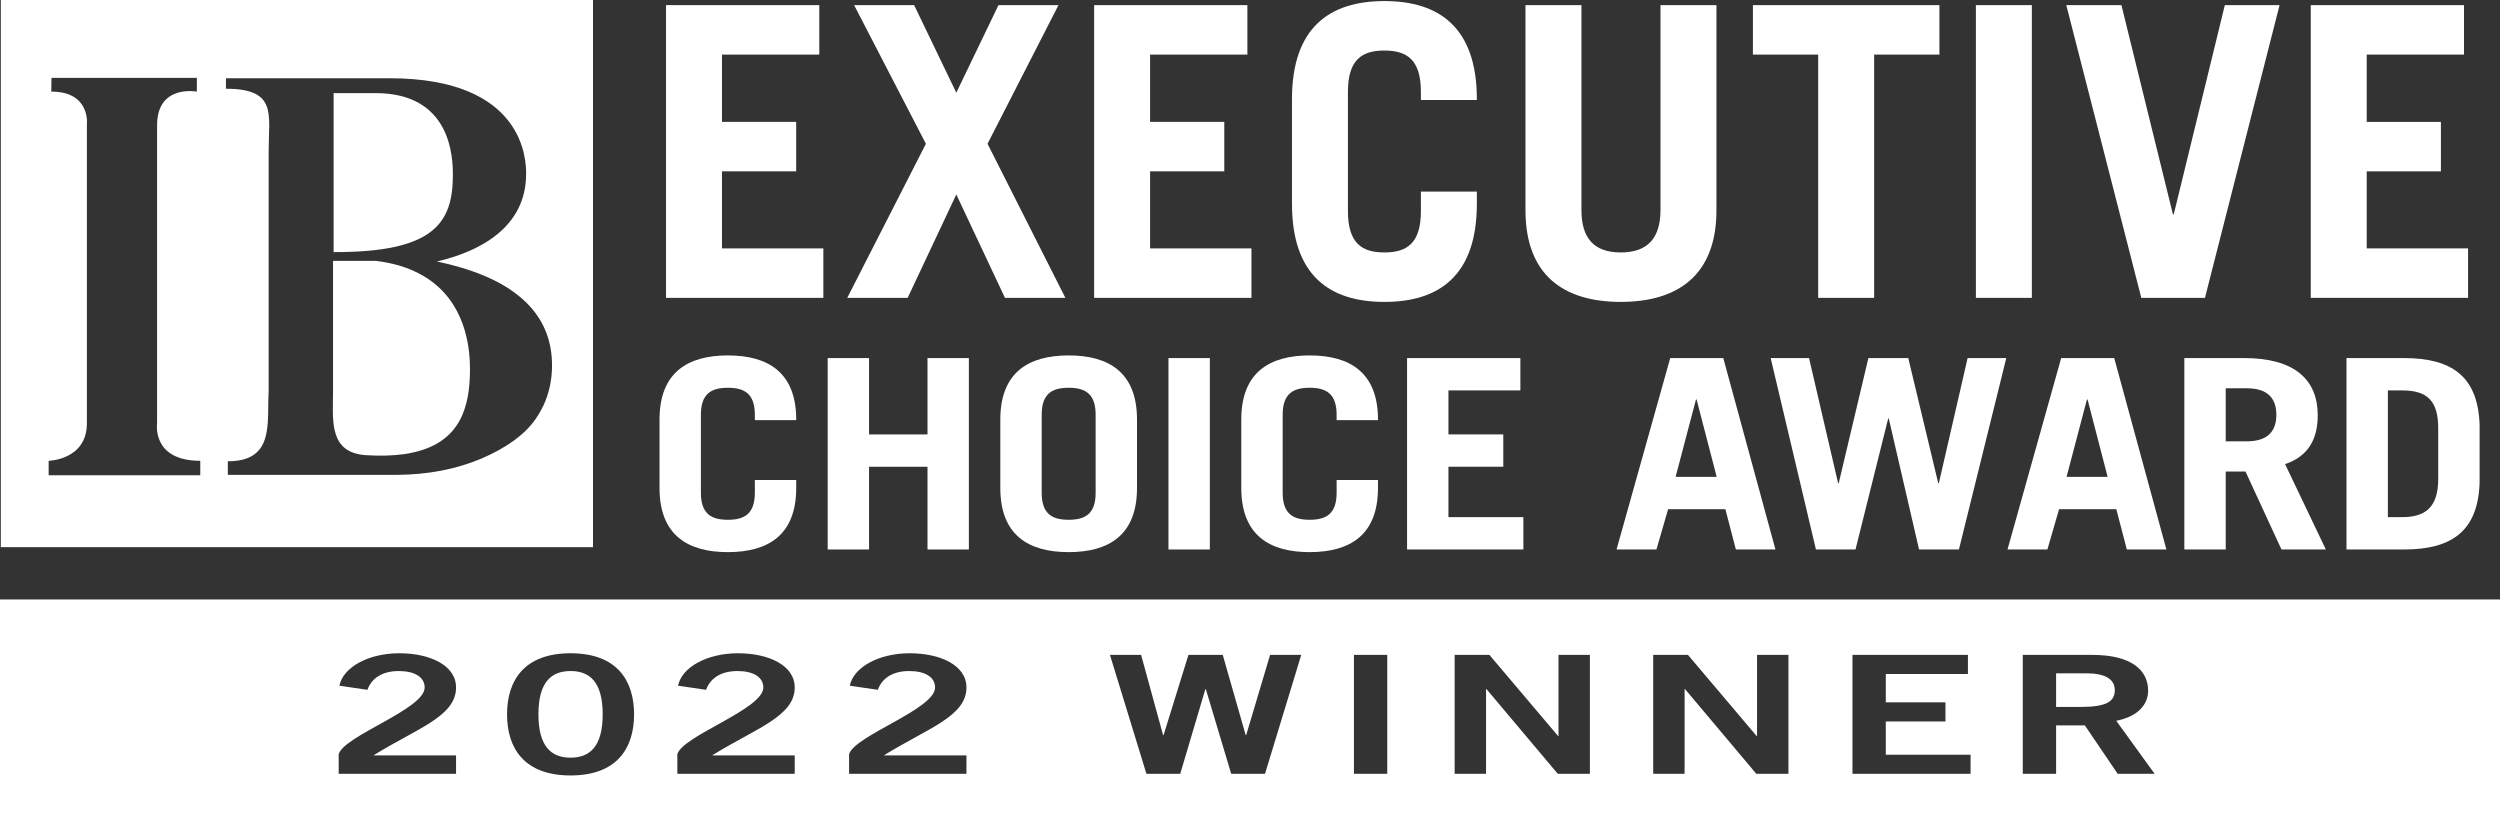 <?xml version="1.0" encoding="UTF-8"?><svg xmlns="http://www.w3.org/2000/svg" viewBox="0 0 296 98.679"><rect x="0" y="0" width="296" height="98.679" fill="#333333" stroke="none"/><defs><style>.cls-1{fill:#fff;}</style></defs><g id="Layer_1"><g><path class="cls-1" d="M78.858,35.266V.607h18.146V6.463h-11.521v7.969h8.785v5.856h-8.785v9.121h12.002v5.856h-18.626Z"/><path class="cls-1" d="M113.227,10.976L118.219,.607h7.105l-8.401,16.418,9.217,18.242h-7.153l-5.76-12.241-5.761,12.241h-7.152l9.312-18.242L101.129,.607h7.104l4.993,10.369Z"/><path class="cls-1" d="M129.546,35.266V.607h18.145V6.463h-11.521v7.969h8.785v5.856h-8.785v9.121h12.002v5.856h-18.627Z"/><path class="cls-1" d="M159.594,24.993c0,3.84,1.681,4.896,4.32,4.896s4.32-1.056,4.32-4.896v-2.304h6.625v1.44c0,8.544-4.512,11.617-10.945,11.617s-10.944-3.072-10.944-11.617V11.744c0-8.545,4.513-11.617,10.944-11.617s10.945,3.072,10.945,11.617v.096h-6.625v-.96c0-3.84-1.68-4.896-4.32-4.896s-4.32,1.056-4.32,4.896v14.113Z"/><path class="cls-1" d="M187.242,.607V24.849c0,3.312,1.44,5.04,4.656,5.04s4.705-1.728,4.705-5.04V.607h6.624V24.896c0,7.633-4.513,10.849-11.329,10.849s-11.281-3.216-11.281-10.849V.607h6.625Z"/><path class="cls-1" d="M229.627,.607V6.463h-7.729v28.803h-6.625V6.463h-7.729V.607h22.082Z"/><path class="cls-1" d="M233.945,35.266V.607h6.625V35.266h-6.625Z"/><path class="cls-1" d="M244.649,.607h6.528l6.097,24.77h.097l6.048-24.77h6.481l-8.833,34.659h-7.537L244.649,.607Z"/><path class="cls-1" d="M273.594,35.266V.607h18.145V6.463h-11.52v7.969h8.784v5.856h-8.784v9.121h12v5.856h-18.625Z"/></g><g><path class="cls-1" d="M82.986,58.341c0,2.511,1.242,3.201,3.194,3.201s3.194-.69,3.194-3.201v-1.507h4.898v.942c0,5.586-3.336,7.595-8.092,7.595s-8.092-2.009-8.092-7.595v-8.098c0-5.587,3.336-7.596,8.092-7.596s8.092,2.009,8.092,7.596v.063h-4.898v-.628c0-2.511-1.242-3.202-3.194-3.202s-3.194,.691-3.194,3.202v9.228Z"/><path class="cls-1" d="M97.997,65.058v-22.662h4.898v9.04h6.921v-9.04h4.898v22.662h-4.898v-9.793h-6.921v9.793h-4.898Z"/><path class="cls-1" d="M118.438,49.678c0-5.587,3.336-7.596,8.092-7.596s8.092,2.009,8.092,7.596v8.098c0,5.586-3.336,7.595-8.092,7.595s-8.092-2.009-8.092-7.595v-8.098Zm4.898,8.663c0,2.511,1.242,3.201,3.194,3.201s3.194-.69,3.194-3.201v-9.228c0-2.511-1.242-3.202-3.194-3.202s-3.194,.691-3.194,3.202v9.228Z"/><path class="cls-1" d="M138.347,65.058v-22.662h4.898v22.662h-4.898Z"/><path class="cls-1" d="M151.868,58.341c0,2.511,1.242,3.201,3.194,3.201s3.194-.69,3.194-3.201v-1.507h4.897v.942c0,5.586-3.336,7.595-8.092,7.595s-8.093-2.009-8.093-7.595v-8.098c0-5.587,3.337-7.596,8.093-7.596s8.092,2.009,8.092,7.596v.063h-4.897v-.628c0-2.511-1.242-3.202-3.194-3.202s-3.194,.691-3.194,3.202v9.228Z"/><path class="cls-1" d="M166.596,65.058v-22.662h13.416v3.829h-8.518v5.21h6.495v3.829h-6.495v5.964h8.873v3.829h-13.771Z"/><path class="cls-1" d="M191.4,65.058l6.354-22.662h6.282l6.176,22.662h-4.686l-1.242-4.771h-6.778l-1.385,4.771h-4.721Zm6.992-8.6h4.862l-2.378-9.165h-.07l-2.414,9.165Z"/><path class="cls-1" d="M209.647,42.396h4.543l3.442,14.815h.071l3.514-14.815h4.721l3.549,14.815h.071l3.407-14.815h4.578l-5.607,22.662h-4.721l-3.585-15.505h-.07l-3.869,15.505h-4.685l-5.359-22.662Z"/><path class="cls-1" d="M237.689,65.058l6.354-22.662h6.282l6.176,22.662h-4.686l-1.242-4.771h-6.778l-1.385,4.771h-4.721Zm6.992-8.6h4.862l-2.378-9.165h-.07l-2.414,9.165Z"/><path class="cls-1" d="M270.127,65.058l-4.26-9.228h-2.342v9.228h-4.898v-22.662h7.099c5.892,0,8.695,2.511,8.695,6.78,0,2.825-1.136,4.865-3.868,5.775l4.827,10.107h-5.253Zm-6.602-12.806h2.519c2.165,0,3.478-.941,3.478-3.139s-1.313-3.139-3.478-3.139h-2.519v6.277Z"/><path class="cls-1" d="M277.826,42.396h6.814c5.608,0,8.731,2.134,8.944,7.847v6.968c-.213,5.712-3.336,7.847-8.944,7.847h-6.814v-22.662Zm4.898,18.832h1.703c2.697,0,4.259-1.13,4.259-4.52v-5.963c0-3.202-1.206-4.52-4.259-4.52h-1.703v15.003Z"/></g><g><path class="cls-1" d="M247.045,79.723h-3.603v3.978h2.916c3.089,0,4.032-.663,4.032-1.989s-1.172-1.989-3.346-1.989Z"/><path class="cls-1" d="M0,70.977v27.702H296v-27.702H0Zm53.997,18.458v2.184h-13.897v-2.32c.629-2.204,10.18-5.324,10.18-7.898,0-1.228-1.172-1.949-3.06-1.949-2.059,0-3.26,.935-3.718,2.223l-3.317-.487c.429-2.165,3.403-3.842,7.092-3.842,3.631,0,6.72,1.424,6.72,4.056,0,3.433-4.632,4.837-9.78,8.035h9.78Zm13.558,2.379c-5.462,0-7.521-3.198-7.521-7.235s2.059-7.234,7.521-7.234,7.52,3.198,7.52,7.234-2.059,7.235-7.52,7.235Zm26.54-2.379v2.184h-13.898v-2.32c.629-2.204,10.18-5.324,10.18-7.898,0-1.228-1.172-1.949-3.06-1.949-2.059,0-3.26,.935-3.718,2.223l-3.317-.487c.429-2.165,3.403-3.842,7.092-3.842,3.631,0,6.72,1.424,6.72,4.056,0,3.433-4.632,4.837-9.779,8.035h9.779Zm20.334,0v2.184h-13.897v-2.32c.629-2.204,10.18-5.324,10.18-7.898,0-1.228-1.172-1.949-3.06-1.949-2.059,0-3.26,.935-3.718,2.223l-3.317-.487c.429-2.165,3.403-3.842,7.092-3.842,3.631,0,6.72,1.424,6.72,4.056,0,3.433-4.632,4.837-9.78,8.035h9.78Zm35.348,2.184h-4.003l-3.003-10.023h-.057l-2.975,10.023h-4.003l-4.317-14.079h3.688l2.602,9.496h.058l2.945-9.496h4.061l2.717,9.496h.057l2.831-9.496h3.688l-4.289,14.079Zm14.474,0h-3.946v-14.079h3.946v14.079Zm23.993,0h-3.803l-8.435-10.023h-.058v10.023h-3.717v-14.079h4.117l8.121,9.594h.058v-9.594h3.717v14.079Zm23.508,0h-3.803l-8.435-10.023h-.058v10.023h-3.717v-14.079h4.117l8.121,9.594h.058v-9.594h3.717v14.079Zm21.564,0h-13.982v-14.079h13.668v2.262h-9.723v3.354h7.064v2.262h-7.064v3.939h10.037v2.262Zm17.418,0l-3.889-5.733h-3.402v5.733h-3.946v-14.079h8.235c4.689,0,6.577,1.853,6.606,4.173,.028,1.735-1.258,3.14-3.774,3.627l4.547,6.279h-4.376Z"/><path class="cls-1" d="M67.554,79.45c-2.259,0-3.803,1.286-3.803,5.128s1.544,5.129,3.803,5.129,3.803-1.287,3.803-5.129-1.544-5.128-3.803-5.128Z"/></g></g><g id="Layer_2"><g><rect class="cls-1" x=".097" y="64.779" width="70.114" height=".003"/><path class="cls-1" d="M51.29,33.456c-.646-.506-1.389-.958-2.239-1.346-1.26-.581-2.751-1.001-4.527-1.222h-5.092v15.552c0,2.977-.495,6.653,3.068,7.343,.108,.021,.21,.043,.318,.059,.156,.016,.312,.032,.479,.049,1.75,.108,3.262,.059,4.565-.124,.21-.032,.409-.065,.608-.097,.005,0,.011,0,.021-.011,6.061-1.136,7.154-5.491,7.154-9.953,0-1.986-.269-7.068-4.355-10.249Z"/><path class="cls-1" d="M.097,0V64.779H70.211V0H.097ZM23.712,56.269H5.76v-1.712s4.527-.092,4.527-4.436V14.819s.522-3.973-4.215-3.973c0-.705,.027-1.626,.027-1.626H23.309v1.626s-4.71-.888-4.71,3.973V50.121s-.678,4.436,5.114,4.436v1.712Zm40.911-8.92c0,.005-.005,.011-.005,.021-.14,.355-.296,.711-.479,1.044-.21,.415-.452,.807-.721,1.195-1.292,1.852-3.434,3.408-6.444,4.699-2.939,1.238-6.266,1.889-9.969,1.916H26.975v-1.609c5.593,0,4.608-4.597,4.834-8.252V17.899c0-4.36,1.055-7.391-5.055-7.391v-1.244h19.368c16.171,0,16.171,9.948,16.171,11.326,0,6.363-5.534,9.205-10.578,10.373l.021,.011,.016-.011c.199,.043,.398,.091,.598,.135,3.181,.721,5.771,1.717,7.784,3.004,.673,.436,1.276,.899,1.819,1.383,.264,.242,.517,.479,.743,.737,1.771,1.916,2.665,4.269,2.665,7.03,0,1.47-.248,2.832-.737,4.096Z"/><path class="cls-1" d="M53.62,20.73c0-2.078-.178-9.706-9.162-9.706h-4.958V29.849c11.81,.032,14.12-3.386,14.12-9.119Z"/></g></g></svg>